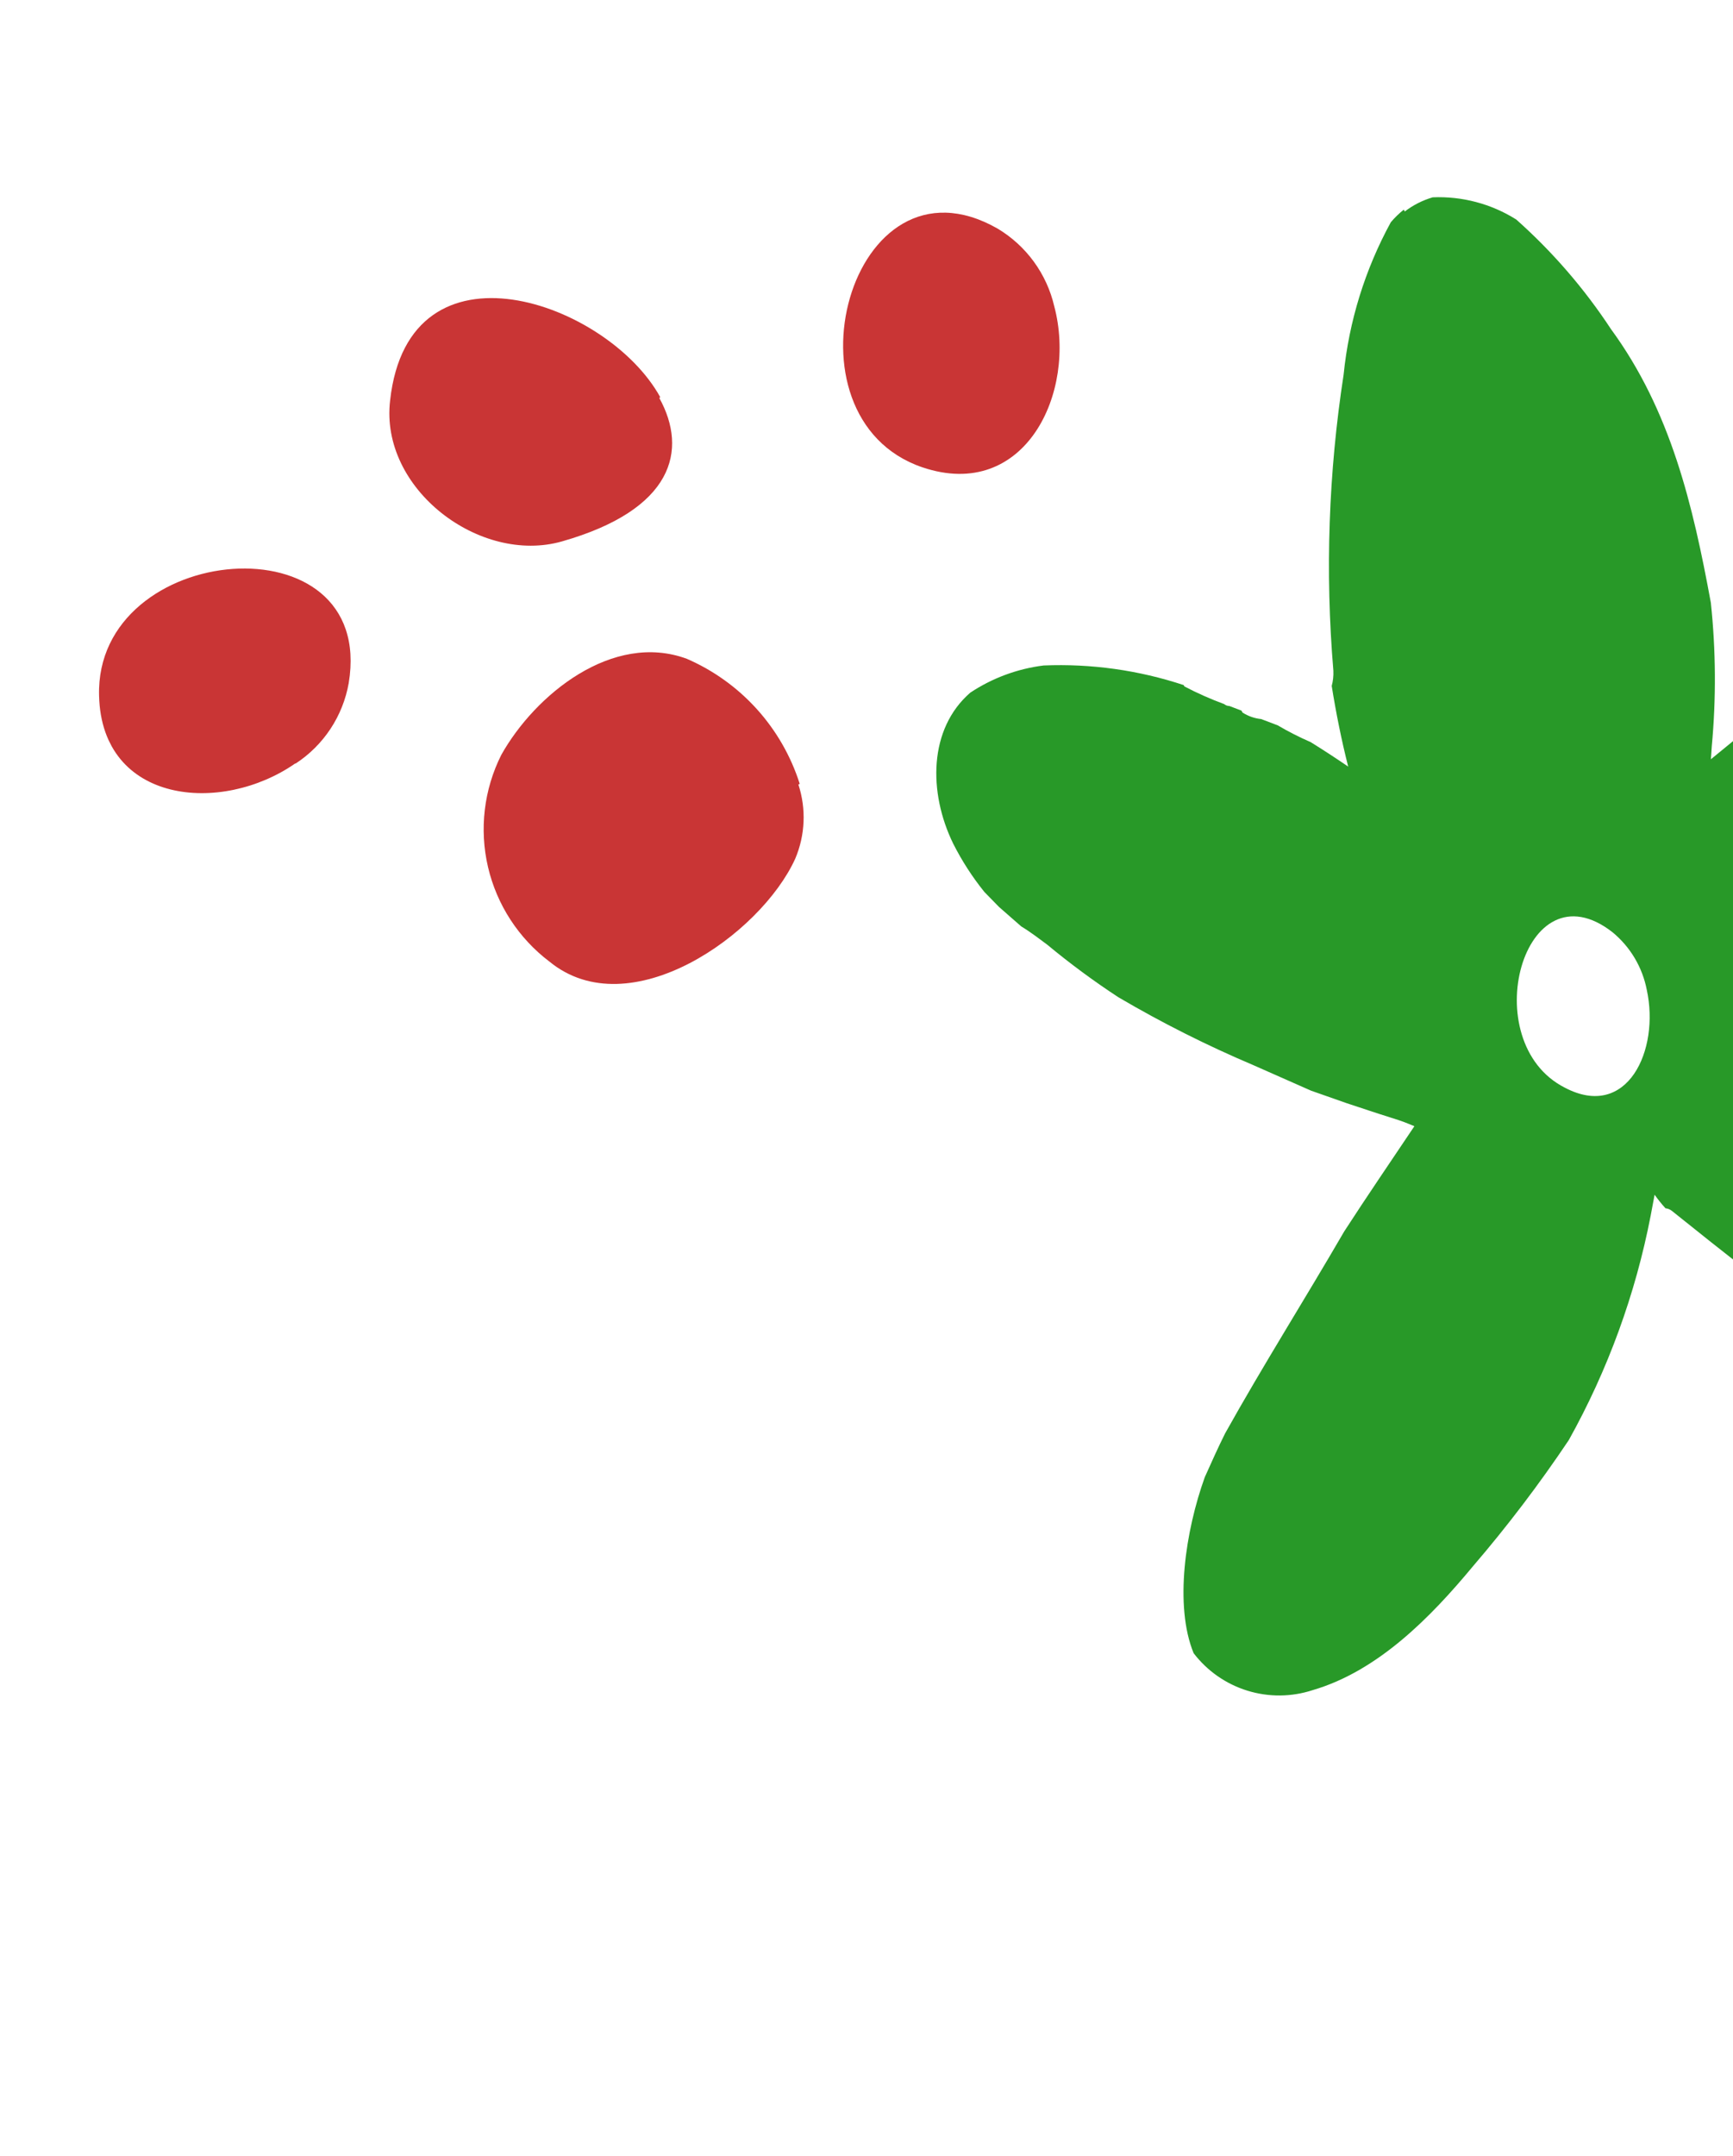 <svg width="402" height="500" viewBox="0 0 402 500" fill="none" xmlns="http://www.w3.org/2000/svg">
<g clip-path="url(#clip0_1091_5107)">
<path d="M185.202 181.916C187.048 187.554 186.785 193.67 184.462 199.13C176.418 216.789 146.041 238.171 127.473 222.99C120.297 217.569 115.248 209.805 113.202 201.048C111.157 192.29 112.245 183.092 116.278 175.05C124.095 161.076 142.125 146.422 159.312 152.758C165.498 155.44 171.037 159.417 175.557 164.419C180.076 169.422 183.47 175.335 185.511 181.76" fill="#C93535"/>
<path d="M244.556 71.036C249.868 90.999 237.749 116.39 213.958 108.359C180.086 96.829 197.227 33.586 231.36 52.976C234.664 54.941 237.536 57.554 239.804 60.658C242.071 63.761 243.688 67.291 244.556 71.036Z" fill="#C93535"/>
<path d="M68.517 177.005C51.308 188.992 23.584 186.371 22.98 161.303C22.038 125.467 87.301 119.757 80.891 158.392C80.222 162.183 78.782 165.797 76.659 169.01C74.536 172.222 71.775 174.965 68.548 177.067" fill="#C93535"/>
<path d="M152.939 92.285C159.632 104.409 156.21 118.172 130.368 125.537C111.389 130.973 88.04 113.407 90.495 92.84C94.828 53.629 141.019 70.008 153.154 92.098" fill="#C93535"/>
<path d="M325.64 48.611C324.538 49.482 323.526 50.463 322.622 51.538C316.645 62.472 312.922 74.493 311.673 86.888C308.172 109.593 307.375 132.632 309.299 155.523C309.353 156.712 309.224 157.903 308.916 159.053C309.911 165.3 311.184 171.637 312.735 177.757C309.876 175.793 306.986 173.922 304.035 172.082C301.412 170.943 298.862 169.646 296.397 168.196L292.55 166.733C291.002 166.577 289.514 166.055 288.207 165.212L287.988 164.78L285.196 163.713C284.742 163.705 284.305 163.544 283.955 163.256C280.795 162.095 277.716 160.728 274.737 159.163L274.58 158.854C264.11 155.391 253.098 153.852 242.078 154.311C236.004 155.069 230.188 157.223 225.085 160.602C215.379 169.016 215.337 183.781 221.1 195.601C223.112 199.587 225.54 203.35 228.345 206.825L231.739 210.302L236.903 214.822C239.14 216.17 241.192 217.768 242.933 219.057C248.201 223.429 253.712 227.499 259.441 231.247C269.509 237.163 279.952 242.416 290.705 246.972L304.113 252.897L312.426 255.819L313.171 256.062C316.241 257.066 319.343 258.131 322.476 259.102C325.608 260.074 326.229 260.38 328.091 261.143C322.656 269.254 317.128 277.334 311.817 285.536C302.617 301.376 293.011 316.569 284.183 332.375C282.529 335.697 281 339.111 279.471 342.525C274.989 354.963 272.361 372.28 276.881 383.334C280.028 387.451 284.379 390.487 289.33 392.022C294.281 393.556 299.587 393.514 304.514 391.899C319.66 387.476 331.881 374.992 341.661 363.204C349.656 353.893 357.086 344.112 363.914 333.915C372.968 317.671 379.381 300.091 382.912 281.835L383.814 277.032C384.591 278.13 385.435 279.179 386.34 280.174C386.87 280.23 387.374 280.43 387.798 280.754C393.769 285.485 400.02 290.617 406.393 295.377L409.81 297.368C419.161 301.719 428.227 306.658 436.951 312.157C444.404 316.137 451.698 319.344 459.207 322.364L459.92 322.545C467.826 324.665 475.611 327.157 483.426 329.401C484.389 329.693 485.307 330.115 486.157 330.654C489.629 331.376 493.192 331.974 496.724 332.356C498.675 332.53 500.565 332.735 502.454 332.786C513.801 333.393 525.103 330.931 535.17 325.659C537.917 323.56 540.199 320.914 541.872 317.889C543.544 314.864 544.571 311.525 544.887 308.083C544.974 306.782 544.936 305.477 544.772 304.184C534.267 287.01 518.798 273.428 500.407 265.23C487.215 259.273 473.689 254.184 460.557 247.885C451.065 244.475 441.728 241.373 431.716 239.235C429.949 238.812 428.027 238.235 425.949 237.659C432.932 233.574 439.687 229.111 446.185 224.292C473.543 205.916 498.435 184.112 520.252 159.412C521.39 157.982 522.589 156.52 523.664 154.966C525.141 152.532 526.451 150.001 527.585 147.39C530.279 140.489 531.113 133.002 530.003 125.679L529.439 124.568C523.911 115.81 512.139 114.642 501.467 116.253C492.015 118.501 482.918 122.044 474.435 126.781C468.261 129.913 462.086 133.045 455.294 136.49C443.602 144.049 431.503 150.807 419.686 158.119C419.123 158.483 418.522 158.787 417.896 159.027C410.837 164.548 403.903 170.315 396.876 176.052L397.076 173.079C398.107 161.988 398.034 150.822 396.859 139.745C392.709 117.175 387.572 95.26 373.689 76.307C367.511 66.913 360.125 58.372 351.721 50.902C345.934 47.261 339.175 45.466 332.342 45.755C329.996 46.44 327.798 47.555 325.859 49.043L325.64 48.611ZM374.064 216.176C378.182 219.571 380.988 224.293 382.002 229.532C385.052 243.504 377.496 259.829 362.995 252.208C342.1 241.622 353.355 199.987 374.064 216.176Z" fill="#289928"/>
</g>
<defs>
<clipPath id="clip0_1091_5107">
<rect width="422" height="471" fill="white" transform="translate(420.785 -89.656) rotate(63.106)"/>
</clipPath>
</defs>
</svg>
